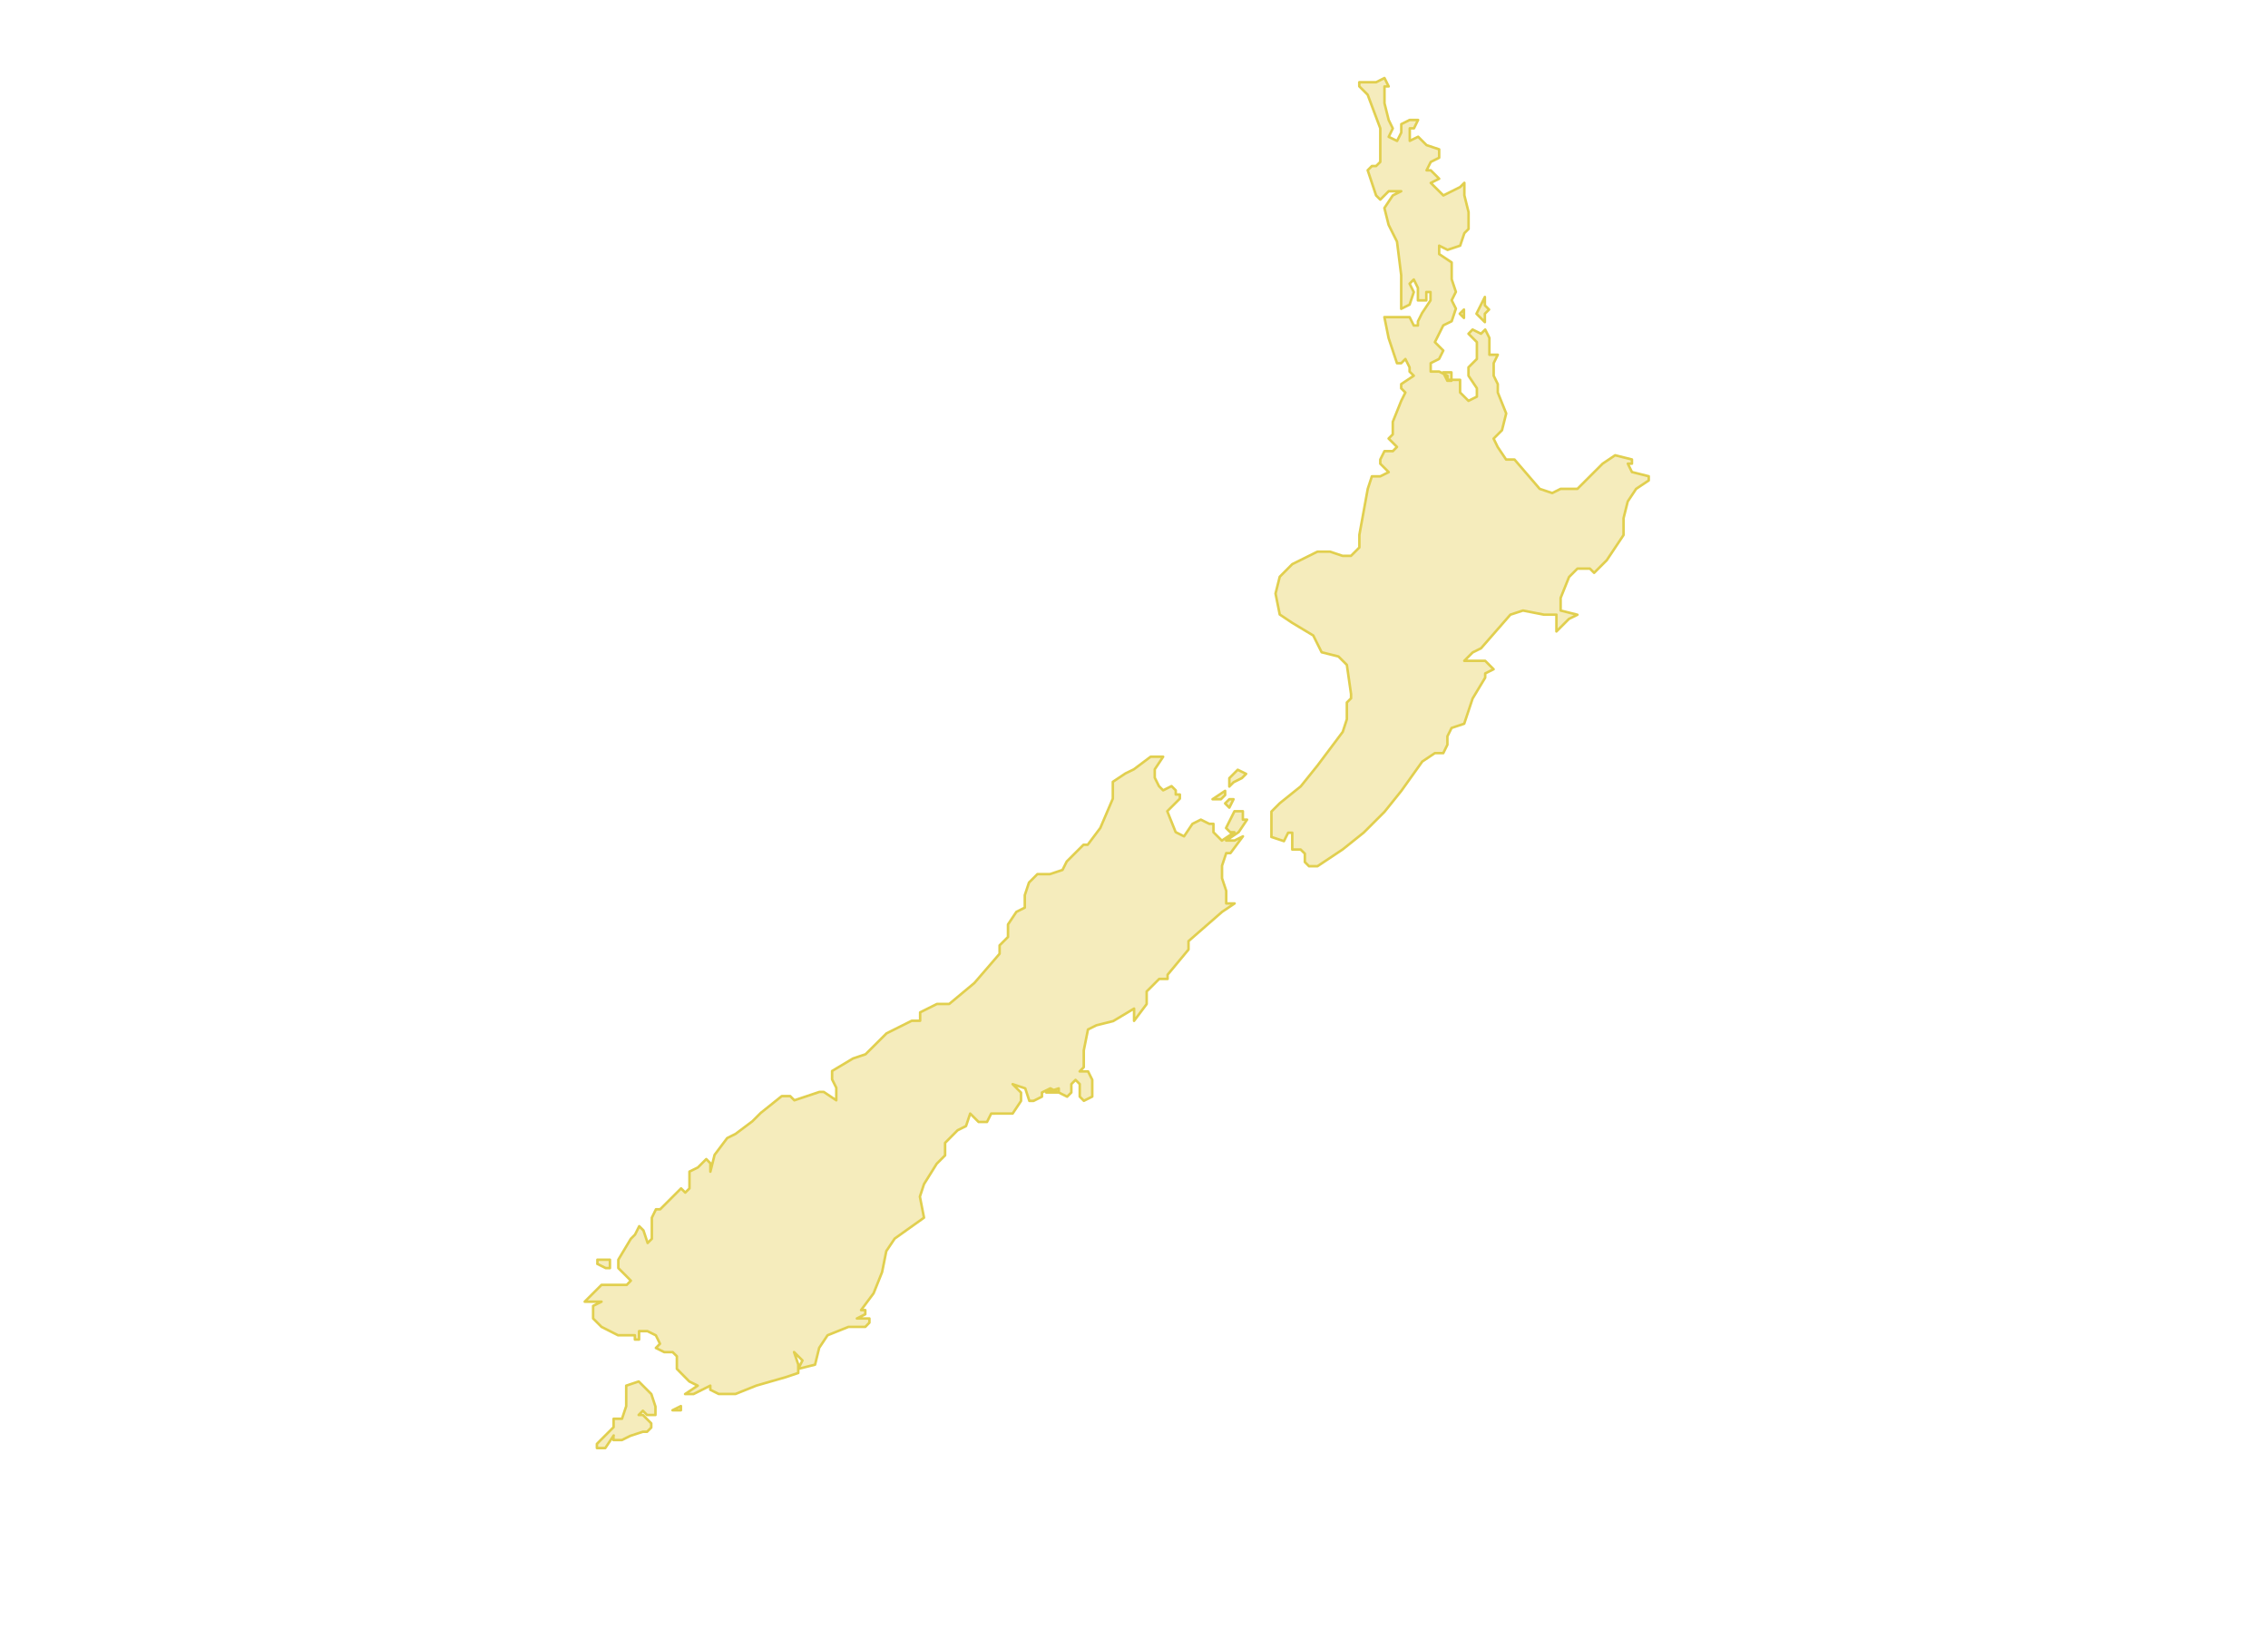 <?xml version="1.0"?>
<svg  xmlns="http://www.w3.org/2000/svg" id="ozeanien" data-name="Layer 1" viewBox="375 373 270 195" ><style>/* <![CDATA[ */
            svg {
                /* oceans */
                background: #def7fc !important;
            }
            .cls-1 {
                /* countries */
                fill: #f6f1d7 !important;
                stroke: #e1cf4f !important;
                stroke-width: 0.3px !important;
            }
            .cls-2 {
                /* borders */
                fill: none !important;
            }
            .main .cls-1 {
                /* current country */
                fill: #f5ecbc   !important;
            }
        /* ]]> */</style>
    <defs>
        <style>.cls-1{fill:#e0daa0;stroke:#353535;stroke-linejoin:round;stroke-width:0.5px;fill-rule:evenodd;}</style>
    </defs>
    <title>Ozeanien</title>

    <a href="https://www.krone.at/wetter/fidschi" target="_top" >
  <title> Fidschi </title>
    <path class="cls-1" d="M612.08,199.53l1-2.49h2l2-1,2,1,2-2h1.5l2.49-2v1l-1.5,1.49V197l-2.49,2,1.5.5L624,198l.5,1-1,1.5-4,.5v-1h-1.5l-.5,1-2-.5-.5,1.49-3-2.49ZM603.61,207l2.49-2.49,3.49-1,3,3,1,4.48-2,1-2-.5-1,1-3.49-.5-2.49-1.49V209l1.49-.5Z"/>
  </a>

    <path class="cls-1" d="M537.82,222l1,1v1l-.5-1.49-.49-.5Zm-1-7.48,1,1V218l-1-1.49v-2Zm-6-9.47,2-1,1,1v1.5l-1.5.5-1.49-1v-1Zm2.49-24.92,1,3-1,1.5.5-1.5-.5-3Zm-4,5,1,.5,1-1,.49-.5h-2l-.5,1Zm3.49,1.49.5.5v3h-.5l-.5-1.49c.5-.5,1-2,.5-2ZM531.34,198l1-1.5,1.5,1v1h-2l-.49-.49Zm-1-4.49,2-1.5.5,1,1,.5v1h-1l-.5.5h-1l-1-.5v-1Zm-5.48-4h1.49l1,1v1.49l1,2,1,1-1.49.49-2,1v-1l.5-2,.5-1-1-1h-1l-.5-1,.5-1Zm-4-11.46-1,3.49.5,2v2l1,2h1l1-1,1,.5,1-.5v-2l-.5-1,.5-1.49-1-1-.5.5v1l-1,.49-1-.49v-3C522.36,179.59,520.87,178.1,520.87,178.1Z"/>

    <a href="https://www.krone.at/wetter/samoa" target="_top" >
  <title> Salomonen </title>
    <path class="cls-1" d="M516.88,144.21l1-1h1.49l.5.5-1,1-1.5-.5Zm-44.36,5.48H474l1.49,1,1.5.5-1,.49-1.49-.49H473l-1-.5.49-1Zm11-10.47H485l1.5,1.5,3,.5,1,1.49v1l.49.5h-2l-2.49-1-2-2v-1l-1-1Zm-11.46-9,1.49,1.5h2l2.5,1,1,1h1v1l-.5,1.49H478l-1.5-1.49-1.49.5-2-1-1.49-2.49.5-1.5Zm5.48-1.49-1.5-.5.5,1,1.5.5-.5-1Zm.5-5.49v.5l1,.5v1l1,1.49.5,2.5,3,2.49,1,.5v1.49l1,.5.5-2-1.49-1.5-1-.5-1-1-2-2.5.5-1.49-1.5-2Zm-15.95-7,2.49.49,2,2,2.49,1,3,3-.5.49.5,1-1-1-1,1-.5-1-1-1-1.5-1-3.49-4c.5,0-1-1-1.49-1Zm-4.49,8.47,1.5.5v1l-1,.5-.5-1v-1Zm-5-.5.5-.5,1,.5-.5.5-1-.5Zm.5-2h2l.5,1,1,.5h1v-1.49l-.5-1-1.49-.5-.5-1-1-.5-1,1v2Zm-2.5-3,1-.5,1.5,1v1h-1.5l-1-.5v-1Zm-2.49-2.5,2,1.5-.5,1-1,.5v-.5l-.5-1v-1.5Zm0-11-2,2,1.49-1,.5-1Zm-.5,2.49-1,1,1,2,2.5,2,1.49,1.49,2,.5h1.5l-.5-1-1.49-1.49-1-.5v-1l-1-1-2.49-.5v-1.5Zm-3,1.5-1,.5,1,1Z"/>
  </a>


    <a href="https://www.krone.at/wetter/papua-neuguinea" target="_top" >
  <title> Papua-Neuguinea </title>
    <path class="cls-1" d="M426.17,148.69l1-1,1.49.49v1h-1.49l-1-.5Zm-6.48,0,2,2h1l1,.5.5-.5-.5-1h-1.5l-1.49-1ZM370.35,71.44l.5-.5h1l1.5-.5,1,.5,1-.5,1,.5-1.49,1.5h-2l-.5-.5h-1c-.5.5-1-1-1-.5Zm63.3,27.91h1.49l1,1,.5,2,2,.5,2.49,2,1.5,2v2l-1,.5-.5.5-2,.5-1-.5h-1l-1-1,.5-1-1.5-2.49-1.49-1v-2.49l-.5-1.49.5-1Zm-1.5-4-.5.5.5,1v1.49l1-1v-1.5l-1-.5Zm-2.49-3,1-.5.5-1,1,1-1,1h-1l-.5-.5ZM403.24,75.92l3.49,2,2.5.5,3,2.49,2,.5,1,1.49,2,1,1.5,2h1l.5,3.49,1,.5v1.5l-.5,1.49-.5,2-1.49-2-.5-1.49.5-1.5-1-4-2.49-3h-2l-3-1.49-5.48-3-1-1-.5-1.5ZM392.78,64.46h1.49l1,1.5v1l-2-1.49-.5-1Zm4.48,11.46,2-.49,1,.49v1.5l-1.49.5-1-.5-.5-1.5Zm-1,18.94,1.49,1.5,1-1-1-1.49h-1l-.49,1Zm-12.46,4-1,2,1.49,1.49h1.5l2.49,2,.5,1,1-1h2.49l1,1.5,2,.5,1-.5,3-.5,1.49.5,1.5-.5,2,1,.5-1v-1h2l2.5-3.48v-1l1-.5,1,1,2-.5,1-1.5-1.5-1.49v-1l1-.5,1,.5,2-2V90.38l-2-1.5-1,.5-.5.5-1-1h-2l-1,1,1,3.49.5.5-1,1h-1.49l-3,2.5-.5,1.49-1,.5-1-.5-1,.5-1-1h-1l-1,1.5-1-.5-.5-2,.5-1-1-.5-1,1v1l-1,1h-1.49l-2,.5h-1.49l-1-.5h-1.5l-2,.5-1.49-.5Zm-5.49,1.5,1-1,1,1,.5,1.49-.5.5-1.5-1-.5-1Zm-4.48-3-.5,1.49.5,1,1-.5v-1.5l-1-.49Zm-8-5-2,.5.5,1,1-1,.49-.5Zm49.84,35.89-.49,1,.49,1h.5l2,1v-1l-2.5-2Zm-11.46-5-.5.5.5,1h.5v1.49h.5v-3Zm-3.49,11.47h1l.5.5v.49h.5v.5l1-1h.5v1l-.5.5v.5l-1,.5-1-.5v-1h-.5l-.5-1.49Zm-1.49-2.49.5,1.49.49.5h1l.5.5.5-.5-.5-.5h-.5v-1h-.5l-1.49-.49Zm-3-1.5.5,1.5h.49l.5,1h.5v-1l-1-1.5-1-.5v.5Zm-39.38-13-.5.5.5.5v-1Zm-3,.5v-.5h.5l-.5.5Zm-2.49-.5v1h1v-.5l-1-.5Zm2,.5-1-1,.49-1h1l-.5,1v1Zm-6,0,.5,1.5h.5l-.5-1-.5-.5Zm-2.49,6,1-1h1l-.49.5c0,.5-1.5.5-1.5.5Zm0,1,.5.5-.5-.5Zm-2-1,1,.5.5-.5Zm-.5,1,2,1,1,1-3-2Zm2.49-4,1.5.5-.5.5-1-1Zm1.5,0-.5-1v-.49l1-1,.5,1.49v.5l-1,.5ZM326,76.92l-1,29.41-.49,2v1l.49.5-.49,18.94H327l1,.49,1.5-.49h4l1-.5.5,1,1,1,1,.5,1.49-1,2.49-1v-.5l.5.5.5-1v-2l-2-1.5-2.5-1-2-.49-1-.5-1-.5H333l-1-.5-.5-2-1.49-2-1.5-.5-.5-1-1-1,1,.5.5,1,1,.49,2,1v3h.5l2,.5,1,1h3l2-.5h1.49l1.5-.5-.5-.5-1-.5-.5-1h-1l-.5-1,1,1,1.5-.5,1,1.49,1.49.5-.5-1v-1l.5-.5v-2l-1-1v-.5l1.5.5.5,1,1.49,1.49,1,.5v-.5l-.5-1,.5.5.5,1.5h.5v-1l-.5-1,.5-1.49.5,1,2,.49.5,1,1,.5h1l.5.5.5-1v2l1,.49,1,1,4.49,1,1.49.5,1,1.49.5,2,2,2.5.5,1,1.5.5,1,1,.5,1,3.49,4v1l1.49,1,2,.49,1-.49h1l1,.49,2.49-.49,1.5.49h1.49l2.49.5,1,.5,2-.5.5,1h1.5v.5l-1,.5,1.5.5,2,1,2-.5.5-1-2-1h-.5v-.5l1.49-.5,1,.5,1.5-1-3-.49-3.49-.5-2-1-.49-1,2-1h1l.49-.5-1-.5h-2.49l-2.5-.5-1-1v-1l1-1,.5-1-1-1h-1l-.5.5-1-.5h-1l-1.5-1.5-.5-2-1-.5-1.5-3.49-.5-.5-.5-1h-1.49l-1-.5-1-1.5-1.49-2-.5-2-1-1-1-1.5v-.49l3,.49,3-1.49,1-1.5v-1.49l-2.49-2.49-1.49-.5-.5.5-2-1-3-1-1.5-1.49h-1.5l-4-1.5-.5-1,1-2V94.37l-1-1.5-3-3h-.5l-1,.5-.5-1-1.49-1-.5-1-1.49-.5-1-1h-.5l-1.49-.5h-2l-1.49-1-2-.5-3-2-4.48-.5-1.5-.5-1-1h1.5l-.5.5-3-1-.5-.49-1.49-.5-2.49-1Z"/>
  </a>


  <a href="https://www.krone.at/wetter/asien" target="_top" >
<title> Asien </title>
    <path class="cls-1" d="M326,76.92l-1,29.41-.49,2v1l.49.5-.49,18.94H324l-2-.5-2-2.49-.5-1v-.5L318,122.78l-.5-.5-.5-1,.5-1v-2l-.5,2-1,.5h-2.49l-1.5.5h-1l-.5-.5-2,1-1-1,.5-.5.5-1v-1l.49-.5.5-2-1-.5-1-1h1l.49.5,1.5-.5h1l-1-.5-2,.5-1.5-.5-1.49-1,.49-1h1.5l-.5-1-2-1.49-1.5-1-.5-1,.5-1.49-2-2v-.5l1.49-1.5h-1.49l-1-.5.5-.49-.5-.5,1-1-2,.5-.49-.5-1,.5-.5-.5,1.5-1.5-1,.5h-1.5l-2-1-.5-1.5-2-.5h-1.5l-4.48-1.49-5-1.5h-2.49l-2-1-.5-.5v-.5l-.5-1v-1h1.5v-.5h-1l-1.5.5-1-.5-.5-.5h-.5l-.5,1-.5-1.5-.49-.5-.5.5-.5.5-1-1-.5-2-.5-1.5,1-1v-2l-1,1.5-.49,1.49v1l-.5.5-1,2v1.5l-1.49,2-1.5.5-1.49-.5-1-2.49v-1l.5-.5v-2l-1,.5-.5-.5-1-2-1.49-.5-2-.5-.5-1,1-1h2l.5.49h1.49l1,.5,1.49-1,.5-2,1-.5,2.49,1,1,1.5.5-1.5,1-1,1,.5V75.43l-.5-1-4-.5.5,1-1,.5-1-.5-2.49.5-1-.5-1,.5-1-.5-1.5.5-1.49-.5-1.5-1.5-.5-2,.5-.5-1-1.49-2-1-1-1-.5.5-1,.5-2-.5.5-1,2-1V65l-.5-1,1-1h2l1-1,1-.5,2-1.49.49-.5,2.5-.5,4,1.49,2.5,1.5h2.49l2.49.5.5.5-.5,1v2l1.49,1,.5,1.5-1,1.49-1,1.5.5,2v3.49l1,2,1,1h.5v-2l.5-1,1,.5v1.5l.49,1.49.5-.5.5,1.5,2,1.49,1,1h1.5l1.49-.5.5-1.49,1-.5,1-.5v-2l1-1.5h1.5l1.49-1V74.93l.5-1,.5.5h1l1.5-.5,2.49-.5.5-1-.5-1.5.5-.5,4-2.49h2l1,1,2.49,1,3,.5,1.5,1H310l2,.5,4.49,2,1-.5h1l2,.5H322l1,1v1.49l1,.5ZM232.79,55l3,1.5v1l-2-1-1-1.5Zm16,3.49,1,.5,1.5-.5-.5-1-2-1h-2.5l-1,1h-1.5l-.5.5.5.5-1,.5,2.49.5,1.49.5h1.5v-.5l-1.5-.5v-.5l.5-.5,1.5.5Zm-3,4.49-1.5-.5-1.49.5,1,.49,2-.49Zm1.49-1-.5,1-.5-.5,1-.5Zm-.5,1-1.49,1v2l1.49.49.5-.49.5-2.5-1-.49ZM203.38,25.09l1.5,2,.49,1.5-.49,1-1.5-1-.5-2,.5-1.49Zm9.47-6,.5,2v1.49l1-.49.49-1.5-.49-1.49-1-.5-.5.5Zm0,4,1,.5.5,1.5h-.5a7.12,7.12,0,0,1-1-2Zm12.46,14.46.5,2.49,1-.5h1l1-1-.5-1-1-.5-1,.5Zm-1.49,20.93.49,2,2,2,.5.5-.5.49v1l-.5-1-1.5-.49-1-2.5-1.5-1-1-2,.49-1.49-.49-1V54l-1.5-1,.5-1.5.5-1-1-1.5-1-1,.5-2,1-.5v-2l.5-2L222.82,39h1v1l-1,1.49.5,1,1.49.5v2.49l-.5,2h-1l-1,1,.5,1.5h1l.49-1,1.5-.5.5-1h-1v-1l2.49-1,2.5-1,1,1v1l-1,3-3,1-1,1,.5,1h1l2,1.49.5,1,.49.5H229.3l-1-1h-2l-2-.5-1,.5v3l.5,1ZM217.34,62l.5,1-1.5-.5.5-1,.5.5Zm0-3h-1l-.5,1.49,1,.5.5-1V59Zm1.49,1-.5.49v1l1,1.5h1.5l1,1,.5-.5-.5-.49-1-.5v-1l-1-.5-1-1Zm-.5,9,2-1.5h2l2,2-.49,1h-3.49l-1.5-.5-.5-1Zm22.93.5-3,.49-1,.5.5.5,2.49,1,2-.5-.5-.5v-1l-.5-.49ZM227.8,84.9h1v.49h-.5l-.5-.49Zm-1.49,0h1v.49h-.49l-.5-.49Zm-4,1,2-.5.5-.49,1,.49-1,1.5-.5-.5-1,.5-1-1Zm-1-5-1,1h1v-1Zm2-1.5h-1.5l.5.5h1v-.5Zm.5,4.49,1.49-2,1,1.49.5,1h1.49l1.5-1.5h1l1,1.5,3.49.5.5-1h1.49l3,2,1.5.5,1.49,2h1.5l.5-1.5-.5-3-4-2-3-.5-1.49-1.5h-1.5l-1.49,1h-1.5l-1-.5h-5.48l-.5,1v1l-1.49.5-.5,1.5.5,1,.5-1.49Zm-15.45-2.49,1.49.5,1-1h3l2,1v1l1.5,1.5v1h-1.5l-1.49,1.5h-4l-.5-.5-2.49-.5-1-1.49v-2l2-1ZM165,113.31l-1-.5-.5.5,1,.49.5-.49Zm-1.49-10.47,1,2.49-.5,1-.5,1.49-.5-1-.5-1,.5-1v-1l.5-1Zm43.36-30.4v1l1,2v.49l-.5-.49-.5-2-.5-1.49.5.5Zm-4.49-2,1-.5,1,.5,1-.5,3,.5,1.49.5-2,.5-3.49,1-1.5-.5v-.5l-.5-1Zm-7.47,0,1-1h.5l1-.5,1.5.5,1,.49,1-.49,1,.49v1.5h-1l-1.5.5-1-.5-1.5,1-1.49-.5-.5-1v-.5ZM181,99.85l1.5-2.49.5-2.5V92.37l.49-.5h1v1l.5,1v.5l-.5-.5v.5l-1,.49-.49.5.49,1,1,.5v.5l-.5.5-1,.49-1,1.5-1,.5-1-.5Zm-3.49-2v.5l.5.5h1.5v-.5h.5V96.86l1-1v-1l-.5-1.49-1.49.5-1,1,.5,1-1,2Zm-3.49-1v1l-.49.5.49,1.5.5.5,1-1-.5-1.49-1-1.5c.5,0,0,.5,0,.5Zm11.47-25.42-1,.5,1,.5a.69.69,0,0,1,0-1Zm1.49-1-.49.5h1l-.5-.5Zm2-1.49-1,.5,1,.49V69Zm-6.48-2,2-1h2v.5l-.49,1,1-.5.5-1,1,1-.5,1-1.49.5-.5-.5-.5,1-1.5-1-1,1-1-1,.5-1ZM174,59l1,.5v-1l-1,.5Zm-1,.5h.5l1,.5-1,.49-.5-1Zm-9.47-7,2-.5,2,1H170l3-1.5h2l.5,1H177l1-.5,3.49.5h2l.5-.5h2l1,.5.5,1,1.5.49,6-1.49L197.4,51l.5-1.49h1l1-1,1-.5.5-1.49.5-1,.49-.5-.49-1V43l-2-.5-1.49.5-.5,1.49-1,1v1l-1.49,1h-1l-1,1-2,.5-4-.5-3-.5-.5,1h-.5L182,47.52h-2.49L178,47l-2-.5-1,.5-1-.5-1.5-1.5-2.49-.5h-1.5V46l-1,1-.5,1.49-1,1-2-.5-2,.5-.5,1V51l-2,2v2l.5,1.5V59l-.5,1,1,2v1.49l-.5-1-.5-1-1,.5-1,1-1,.49L156,65v2l-.5,1,.5,3.49-.5.5v1.49l-1,.5v2l-2,1.5-.5,2,.5.5-.5,1,1,2.49,1,1,.5-.5h1l1-.5,1,.5.5,2,1.49,3.49-.5,1-.5,2-1,1.5v6h1l1,.5H161l.49-1,1.5.5,1.5-.5,1,.5.5-1V97.36l-1-.5v-2l1-1.49.5-2.49-.5-2.5-.5-.49,1.5-2,.5-2-.5-2.49-1-1v-.5l1.5-1,.49-1,1.5-.5,1.49.5v1l.5,1.5v1.5l-1,1.49-.5,1.5,1,1.49h1l1,1,2,1,.5,1.5H175l-.5,3,.5,1.5,1,.49,1-.49,2,.49,1.49-.49v-.5l-.49-1,1.49-1,1.5-.49,2-1h2.49l1-1,.5.5h1l.5-1v-.5h-2l-.5.5-.5-.5h-1.49v-1h-.5v-.5h-.5l-.5.5v-1l-1.49-.5-.5-1,1-1,.5-.5.5.5-.5-1h.5l.5-1-.5-.5-1-.5.5-.5v-1l-1.49-1h-1l-.5-1.5-2-2.49-1.5-1-1-1.49v-.5h.5l.49,1H179l1-1,.49-1,3-1,2.5-2,1-2,1.5-.5V64l1.49-.5,1.5,1h1l1.49-2v-1l-1.49-.5-3.49.5-1.5,1h-2.49l-1,.5-1.49,1.49H181l-1,.5-1.5-1-1.49-.5-1.5,2-1,2.49L173,69l-1.5-.5L171,68l-2-2-2-2-1-3V58l1-3-3.49-2.49ZM165,2.16l-1,1,1,.5.5-.5-.5-1Zm1.5,5H168l.5-.49.5.49,1-.49v-.5l-2-.5-2,.5-.5.5,1,.49Zm-11.46,8-.5,1,.5,1.49V15.12Zm2.49-1.5,2.49-2,1-.5v1l-2,1.49ZM141.58,22.1l.5,1-.5-1Zm0-.5h0l.5,1h1.49V22.1l-2-.5Zm1,4-1.49.49,1,.5.49-1Zm-2,2,.5.5v1.49h-.5v-2ZM131.11,83.9h0v2.49h-.5v-2l.5-.5Zm-1,0v3l-.49,1.5-1,1-.5-.5v-2l1-2,.5-.5.49-.5ZM76.29,59l2,.5.5.5-1,.49L76.29,60V59Zm.49,3.49,2,.5,1,1h.5v.5H77.78l-1-1.49v-.5Zm2,2.49h2l1,1-1.5,1.49-1,.5-.5-1V65Zm-4-18.44,1-2,2-2.49,1-1,1-.5,1.49,3,2.49,2V46l2,1.5L86.25,49h1l2.49-.5v-1h2l1-.5,4.49.5,4.49-2,1-1h4l2,1,.5,1h2l3-2,4-.49V43l3-4.49,1-3.48,2.49-3.49,1.5-6v-1l1-1.5v-1l1.5-2,1.49.5h6l1,.5h2l1.49.5v.5h-1v.5l-.49,1,1.49.5,1.5,2-2,.5-2-.5-.5.5,1,1.5.5.5v1h-.5l-.5,1,1.49,1,.5,1.49,2.49,2.49,1,1-1,1.5-2,.49-.5,1,.5.5.5,1.49,1,.5,3.49,3h1l1.5,1.5.5,1,1,.49-.5,1.5-1,.5-1-.5-1,1v-1L143.57,47l.5,2-.5,1-.5-1-1.49,1.5v1l-.5,1-.5,3-.5,1-.5,2.49-2,1.49,1,2-1,1.49-1.49,1.5-.5-1.5-1-.5.5,1V66l-1.5,1.49V69l-1.49.5h-1l.5.49-.5,1h2l.5.5v1.49l-1,.5.49.5h1v1l-.5,1-1-.49v0l.49.49.5.5-1,2.5h-1l-.5-.5-.5,2v1l-1.49,3-2.49,2-2.5.5-3,1.5-1.49.49-.5-2,.5-1-1-1-2.49-.5-.5.5-1-1-.49.5-1-.5-.5-1-.5,1,.5,1-1.5-.5-.49-1v-1l-1-.49-1,.49-1.49-1h-1l-1,1.49-2,.5-.5.5h-1l-1-.5-1,.5-2,2h-1v-4l-.5-2.5.5-1.49-.5-1v1l-.5,1.49-1,.5-1-.5-1.49,1h-2l-1-.5H87.75l-.5-1-1,1h-1l-1-2v-2l-.5-3.48-1.49-1-.5-1,1-1,1-1.5V66.46l-.5-1.5-2.49-2-2-1-2-.5V61h1.5l1-1,2.49-.5,2-1.5h1.5l-1.5-.5-2,1.5-2.49.5-1,.5-1.5-.5-1-2,.5-.49,1,.49-.5-1-2.49-3v-3l1-.5V49l-.5-1V46.52ZM277.64,63l-1,.49,1,1h1l-1-1.49Zm3,5h-2l1,.5,1-.5Zm1.5.5.5.5,2.49,1,3.49.5,3.49-.5,1-.49-2.5-.5-1.49.5-2.49-.5-1.5,1-3-1.49Zm0-7.48,1.5,1.5v-1h1l1.5,2v1l1,.5h.5l.5.5,2-.5-.49-.5-1-.5-1-1.49-1.49-1h-1l-2-.5ZM259.2,100.35l.5,1.49v1l.5.5v-2l-1-1Zm4.49-1.5-1.5,1-.49,3.49-.5,1,1-.49,1-3,.5-2Zm12,10.47-.5.5.5.5.5-.5-.5-.5Zm-4.48-3-.5-.5.5.5-.5,2,.5.5.49,1-.49-.5h-.5v1.49l.5.5h1l1.5-1.49.5-.5-.5-.5-.5-1-2-1.49Zm3,.5h0l-.5,1,.5.5h1v-1l-1-.49Zm-2.5-2h-1v1l1,1.49,1,.5.5-.5-1.5-1v-1.5Zm3-1.49-1.49.5-1,1v.5l1.5,1,.5.5,1-1v-1h-.5v-1.49Zm-3-1.5h0l-.49.5h.49v-.5Zm2.5-2.49.49,1h.5l-.5-1Zm0,.5h-.5l-.5,1h-.5l1,.49v.5h.5l-1,.5v1h.5l1-.5h1l.5-.5v-1.49h-.5l-1.49-1Zm-20.94,12.46,1.5-.5-.5-.5-1,1Zm-1,.5,2,1-.5-1Zm-7,3.49-1,.49h.5a.48.48,0,0,0,.5-.49Zm2-1h-2l1,.5,1-.5Zm.5,6h-1l-1.49,1v.5l1-.5,1.5-1Zm2.49-6.48-2,2v.5l.5.5-1,.5v1l1,1,1-.49,2-2,.5-2-.5-1,.5-1v-.49l-1-.5-.5.5-.5,1.49Zm-12-8,1-.5-1-.5v1Zm-3.49,2.49-1,.5h1v-.5Zm2.49,12-1.49,1h1l.5-1Zm-2.49-2.49,1-.5,1,.5.5,1-1,.49-1-1v-.5Zm-8.47-5,.5-.49,1,.49-.5.5h-1v-.5Zm2,9h1.5l.5.49h-1.5l-.5-.49Zm-12-5.49,1.5-1-1-.5-.5.5v1Zm4,4.49h2.49l1.49-.5v1l-2,.5-1.49-.5-.5-.5Zm-2,.5,1-.5v1l-1-.5Zm-4-.5,1-.5,1,.5-1,.5-1-.5Zm-28.91,16.45-.5,1.49,1,.5h2.49l2.49-1.5,1.5-.49h1.49l1.5-1,1-1.5,3-2,.5-1,1-.49-2-2-1.5-2-1.5,1-1.49.5v2l-1.5.5-1.49,1-1-1.49-.5.5-1.49,1-.5,1.5-1.49,2.49v.5l.49.5v.49h-1l-.5-.49Zm-1.5,2,.5-1.5h-.5l-1,1.5Zm0,1-1.49.5.5.49-2.5,1-1,1,1,.5,3.49-1.5.5-1-.5-1Zm-11.46-.5,1,.5v.5l-1,.49H171l.5-1,1-.5Zm-22.93-8.47,3.49-2,2,1.5h1.49l1.5-1,2,1,.5,1.49H162l1.5,2,1.49,1v1l-2,1-2,.49-2-1-1.49-2-1.5-.49-1-1.5-2,.5-2-.5-1-1-.5-.49ZM125.63,114.8h1.49v.5l-1.49-.5Zm-4.49-2.49,1,1,1-1h1l-.49-.5-1-.5h-1.5v1Zm83.74,8,1.49-1,2.49.5,1,.49.5-.49,1-1,1-.5-.5-1-1.49-.5-1,1h-2.49l-1-.5-1,.5-.5,1.5.5,1Zm-2.5,2-.49.5.49.49.5-.49-.5-.5Zm-7,0-1.5.5.5.49-.5.5v.5l1.5.5,2.49-1,1-1-1-.5-2,.5-.49-.5Zm-5.49,3h1l.5.5,1-1.5v-.5l-.5.5h-1.5l-.5,1Zm-5,0,1.49-1-.49-.5.49-.5h1l1-.49.5.49-1.5,1.5-.5,1-1.49.49-.5-1Zm-1.5-.5-1.49.5-.5,1,1-1,1-.5Zm1-2-1,1,1,.5.5-.5-.5-1Zm-27.91,3,.5-1.5,2.49-1.49,4-1,2,1,1-.5,2,.5,2,1.49,1.49-.5h2.49l1,1h2l1-1,1.5-.5,1-1.49-.5-.5,1.5-1,1.49.5v1.5l-.49,1.49-1,.5-1,1.5h-1.49l-.5.49-1-.49h-2.49l-2,1-2.5-.5-2,.5-.5.5h-1l-1-.5-1.5.5-1-.5h-2l-1-.5h-1l-1.5-.49Zm-1,0-.49,1.49h1v-1l-.5-.49Zm-.49-1-1.5-.5-.5,2,1,1,.5-2,.5-.5Zm-22.43,1.49v1l.49.5-.49.5.49,1,1.5.5,2-.5,1,.5,1.5-.5.49-1,1.5.5,1.49-.5,1.5.5,1.49-1.5.5,1,1.5-.5,2,.5-1-1h2v-1.49l-.5.49-.5-1.49v-1l-1.49-.5v1l-1,.5v-1.5l-1.5-1-1.49.5-1.5-1-1.49-.5-2,1v1l3,1,1,1-2,.5-1,.49-2-1-.5-1.5h-1l-1.49.5-1.5-.5-2.49,1c2.49,0,1,1.49,1.5,1.49Zm-4.49-2,1.5-1,2.49,1-.5,2-.5,1v1.5l-1-.5-1.49.5-2.49-.5-.5-.5.5-.5h1.49l.5-3Zm-5.48,2.49.5-.5.5,1-1,.5v-1Zm-7.48-5v1l.5,1,2,.5,2,1.5.5,1,.49-1,1-.5.5-.5,1.5-.5.49-1-1.49-2-2-.5-2,.5-2-.5-1.5,1Zm190.4,1h.49l1.5.49.5-.49-.5-2h-.5l-1,.5-.49,1.5Zm-8,.49h2.49l1-.49,2,.49,1-.49,1-1.5,1-.5.5-1v-.5l.5-.5.5-1.5.5-.5-1-1-.5-.5h-3l-2,1-1,2-1,1.49-2,3.49Zm-193.88-12-1,1.5,1.5,1.49h1l1-.5h2.49l1.5-.49h2l.5-1-1-.5-2,.5-1-.5h-4l-1-.5Zm-59.31-2.49v1h.5v-.5l-.5-.5Zm1.49,1,.5.5,1-.5v-1.5l1.49-.5.5-1.49v-1.5l1.5-2,.5.5h2l2.49.5,1,1,.5-.5.49-1h2.5l1.49,1,3,.5,3.49.5,1,1.5-.5,1.49.5.5,2.49,1h5l4,.5,3.49-.5,1-1.5.5-3h1.49l2,2h1l1.5-.49,1,.49,1.5,1.5h1.49l1,1,1-.5h2v2l1.5,2v1l1,1,2,1,1.49-.5,1,.5h1.49l1-.5h1.5l.5.5,1.49.49,1,1-.5,3.49-1,1,1,.5.5,2.49-1,.5-1-1h-2l-2-1.5-1.5-.49-1.49-1.5h-1l-2.49,1h-2.5l-2-1-2-.5-2,1.5-2-1.5H88.25l-1.5,1-4-1.5-4-2.49H76.29l-2-1.49h-1l-1,1-1.5-.5-1-1h-1l-1.5,1.49-3.48-1-2.5-2H58.84l-1-.5-1.5,1-2-.5-2-.5-.5-.49,1-2,.5-.5h-1l-1,.5-1-.5-.5-1.49-1.49.5h-3l-1-.5v-1h1.49ZM65.82,21.6l1.49,1.49h1l-.5,1h1l.5-2-2-2.5-1.49,1v1Zm-13,10v1.49l1-.5-1-1Zm0-3.49,1-1-1-.5v1.5Zm.5,1-.5,1h1l-.5-1Zm-5,1v1.5l1,.49,1.5-1.49-1.5-.5ZM34.92,47.52l1.49.49.5-1.49-.5-1-1.49,2Zm4-1.5-.5,1.5L39.9,48l.5,2,1-.5L41.9,47l-.5-1,.5-1h-1l-.5.5-1.49.5ZM73.3,69.45v1l1,.5.5-.5-.5-.5h-1Zm-10,7.47.5,1.5v.5l-1.5.49-.5,1h1v-.5l1-.5v2l1,1,1.5-2,1,1,1,.5.5-1,1-.5-.5-1.49-2.49-1.5-2.5-.5Zm-5.49,3v1.5l1-1-1-.5Zm-11-10v1.5l-1.5,1,1,1.49h3l.5.5v1.49l1,.5.5,2,2,1h1.49l.5,1.5.5.5,1-1-.5-1.49,1-2-2.5-.5-1.49-2-.5-3.49-.5-.5V69l-1-.5h-1v1.49l.5,1-1.5-.5-1-1-1.5.49ZM39.4,60l-1,1,1,1,1.5-1-.5-1.49-1,.5Zm1-3.49L39.4,58l1,1,1-.5,2,1,.5-.5L41.4,57l-1-.5ZM25,46l-1,2,.5,1.5,2.49.5,2,1,.5-.49-.5-2-2-1.49-2-1Zm-4.49-2h1l2,.49,1,1-1,1.5-.49-.5L20.46,44ZM15,40l1,2.49,1.49-.5L19,40.54,17.47,39l-1,.5L15,40Zm5.48,58.81,2,1.5v-1l-1-.5ZM6,78.92,5,80.41,8,82.9l-.49-1.49v-1.5l-1.5-1Zm-2.49-1.5,1.49.5-1,1-.5-1.5ZM1,72.44l-1,1,1,1,2,.5L1,72.44Zm-9-7v1l1.5.5,2,3,2,.5v-3L-5,64l-2-.5-1,2Zm-1-6-1,1.49,1,1,1-1V60l-1-.5Zm1-4h2l.5.5V55l-2-.5-.5,1Zm-11-11h1.49l.5-1,1,.5,1,2,2,1.5-.5,1v2l-.5.49-1.49-3-1-.49-.5-2-2-1Zm0-5.48,2,.5-.5-1-1.49.5Zm-10.47-7-.5.5-.49,1,1.49,1,2-.5-1-1.5-1.5-.5Zm-4.48-21.93-.5,1,.5,2.49,2,4.49,1,.5,3.49,4h1l2,2.5,1,.5,1-.5,2.49,2,2.49,4.49,2.5,2.49h1v2l.5.5.5,2,1,1h1.49l2,2.49,1,.5h1l.5,1-.5,1,1,1,.5,2V48l1.49,4,.5,2,2,.5L1.52,56v1.49l2,3.49,2,1.5.5,4,3,5.49v2l.5,2,3,2,3,3.49,1,2,2,.5,1,1,2,1,.5,2,1.49,1,2,2,3.49,2,1,1.5,2.5.49,4.48,4,.5,1.5,1,.5,1,2,.5-.5v-1.49l-.5-1v-1l1.5.5,3,3,.5-.5v-2l.5-1,1.49.5,1.5,2,1,.5,1-1V97.36l1-4.49-1-3,1.5-3-.5-1V83.4l1.49-.5.5-1v-1.5l-1-.5-1.49-1-.5-2-1-.5-.49-1-1.5-.5-2.49.5-1.5-.5V72.44l-1-1.5-1,.5.5-1.5-.5-1.49v-4l-2,.5-1-.5h-3l-2.49-2V61l1.49-.5,2-1-1-.5-1.5.5-1-.5-1.5.5,1-1,2-1.49,2.49-.5L35.92,55l-2.5-2.49H31.93l-2,1-1.49,1h-2l1-.5.5-.49h.5l.5-1-.5-1-2-1H24L22,49V46l-3.49-3-1-.5-1,.5-1-1L15,39l-2.49-2-3-1.5h-2l-.5.5-1-.5-.5-2-1,1-1-1V31.07l-1.5-2L.53,28.58l-.5-1-4.49-3H-5.95l-2-2-2-.49-.5-1-.5-2.49-1.49-1-1-2-.5-.5-1-2-2-.49h-1.49l-1,.49-1-.49h-2l-2.49.49-1-.49-3.49-2.5-3-.49Z"/>


    <path class="cls-1" d="M189.92,131.25l1,1.49,1.5-1,1.49-.5v-2l-1,.5-2,.5-1,1Zm6.48-2,1.5,2,2,2h0l1.5-1.49,1.49-.5h1.5l3-.5,2-1.5,2.49-.49.5-1h1l1.49-1v-.5l-.49-.49-3,.49h-2l-2,.5h-1.5l-2,.5h-3.49l-2.49,2Z"/>
</a>

    <a >
  <title> Neukaledonien </title>
    <path class="cls-1" d="M496.45,228.44l2,3,.5-1,1,1,.49,1,2,1.49,1,1.5,1,.5,3,4,1.5,3,1-.5,1.5,1,2,3.49,2.5,2,1,.5v2.49l-1-1-1,.5-1.5-1.5-1.49.5-1.5-1-.5-1.49-2-.5-.5-2h-1l-.5.49-1-2.49-2-1.49v-1h-1l-1-1.5v-1.49l-1.49-1-2-4.48v-1.5l-1-1v-1.49Zm27.41,13.46,2-.5,1,.5v1.49h-1l-1,1-1.5-1.5.5-1Zm-3-7.48-1.5,1v.5l-.49,1,1,1.5,2,1,.5-.49-1.5-1,.5-1v-1.49l-.5-1Zm-5-2v1l-1,1h1.49l1-1.5-.5-1-1,.5Z"/>
  </a>


    <a href="https://www.krone.at/wetter/australien" target="_top" >
      <title> Australien </title>
    <path class="cls-1" d="M402.75,300.71l.49-3,.5,2-1,1Zm1-19.44-.5-2.49.5-1.5v-1.49l1.5-1.5,1-1.49-.49-1,.49-1h.5l.5,2-.5,2-2,2.49-.5,3,.5,1.5-1-.5Zm-13-23.42,1.5,2,.5,1.49.5-1.49-.5-.5v-1h-1l-1-.49Zm-2.49-11v-1l-.5.5.5.5Zm-29.4-34.39.49-1.5-1-1.49,1-.5.5-.5V211l-.5,1.5ZM333,138.23l.5,1,.5-1Zm-1,4v2l.5-.5h1l-.5-1.5Zm-25.42,56.32.5.5,1-.5v-1l-1.5,1Zm-1.49-3.48.5.49,1-.49,1-1,2-.5v-.5l-2-.5-2,1.5-.5,1Zm-15.95-7.48-.5-1,.5-1.49,1,1-1,1.5Zm-5.48-16.95v-.5l-.5.5v-.5l1-1,.5,1-1,.5Zm2.49,2-1,.5h.5l1-.5,2,.5.5-1-.5-.5h-.5l-.5-.5,1.5-1v-.49l-1.5.49v-1l-1,.5v.49h-1l.5.5-.5.5.5,1.5Zm1-23.93,1,.5.5-1,1.49-1-.49-.5-1.5,2Zm-2,1,1,.5v-1l-1,.5Zm-1,.5.5.5.5-.5Zm-3,2h1v-.5l-1,.5Zm-2,2v-1l1.49-1h1.5l-.5,1h-1.49l-1,1Zm-2.49.49.5.5,1.49-.5v-.49l-2,.49Zm-19.94-6-1-1.49.5-1h1l-.5,1.5v1Zm-16.94-1v2l1.49,1.5,1,1.49,2,1,2.49-3h.5v-1l.5-.5-.5-.5-.5-1h-.5l-1,.49h-2l-1,1-1-.5v-.5h-1l-.49-.49Zm-.5.49.5,3,1.49.49v.5l-2-.5h-.5l-1.5-.49v-1h.5l.5.5v-.5h-.5v-1.5l1.5-.5Zm-50.34,33.4.5,1,1-.5-1-1.5c.49.5-.5,1-.5,1Zm.5,5.48v-1.49l-.5-1v2.49Zm6.47-11.46h-1l.5-1h.49v1Zm-82.73,53.83-.5-1,1.5-2v2l-1,1ZM89.74,269.81l.5-3.49v2c.5.5-.5,1.5-.5,1.5Zm0,6-1-3,.49-2,1,2.5-.5,2.49ZM263.19,377.46v1l.5.5h1l-.5.5h1.49l1-.5,1,.5-1,1-3-.49-.5.49h-1v.5h-.49l-.5-1-1,.49h-4l-1-1v-1l2-1,4-1h1.49l.5,1ZM314,414.35l1-.5.49.5-.49.5-1-.5Zm8,5.48,1,.5.5-.5Zm-18.94,20.93v1l1,.5.5-.5-1-1Zm1-3v1h1v-1.5l-1,.5Zm-1,2-1-.5.5-1,1-.5v1.5l-.5.5Zm-5.48-6v-1l-.5-1.5,1-1.49v-1.5l1-1.49,1-.5,1,.5-.5,2.49.5,1-1,1.49-.5,1-1,1Zm31.4,4,3-1v-1.5l-2.49-2.49-1,.5.5,1.49-.5,1.5.5,1v.5Zm-1.49,2,.49,1h2.5l1,.5v-1L330,438.77h-2l-.49,1Zm1.49,3.48-.5-1,1-.5-.5,1.49Zm-8.47,25.42v-1.49l1,1-1,.49Zm-9,9.47-1-.5,1-2v-1.49l.5-.5.49,1-.49,1-.5,2.49Zm-10.47-1v-1.5l1-1-1.5-.49-.5-2,.5-.5-1-.49v-4.49l.5-1-1-1v-2.5l.49-1.49,1.5,1.49h1.5l-1.5-1.49v-1l-.5-.5.5-2-.5-3v-3.49l.5-2-.5-3v-1.5l.5-.5v-2l.5-.5,1.49,1,1.5.5,1,1v-1l.49-.5v2.49l2.5,1.49,2,2,1.49,1,1-.5h1.5l1,1v-1.49l1-.5,4.49.5,1-.5,1-1h1l.5.5,1-1.49h.5l2,1.49-.49,1.5-.5,4-1.5,1.5v3l-1,1.49.49,2-.49.5v1.49l-.5,1.5-.5-1-.5-2.49-1,1.49-1,.5v3.49l-.5.5h-1v2l-1,1.5,1,1v1l-2,2.49H317l-1.5.5v-2.49l1.5.5v-1.5l-1-.49h-1.49l-.5,1.49-1-.5v-1.49l-.5,1.49-1.49,1-.5,1-1-1-.5,2.49v1.5l-1.49,2.49h-1l-.5-1.5v-1.49l-1,1.49-1-1-1.5.49a3.87,3.87,0,0,0-1.49-.49ZM92.24,354.54l1,1h1L97.72,359v1l.5.5,1.49.5.5,1,2.49.5h1l.5.5h1.49l2-.5.49,1,1-.5.5.5,2.49-.5h2v-1h1l1.5-2,2.49.5v-2l1.49-1h1l1,1,1-1.49.49.5.5-.5.5-2,4.49-2.5h1.49l1,.5,1.49-1,4-1,.5,1,2.49-.5.5.5h1l1.49-.5.5,1.49h1l1-.5.5,1,1-1h3V354h.5l1.49-1.5,1.5.5,2-1.49.5-2h.5l1.49-1.49,1-3,2-1.5,2.49-.5,1,.5,3-1,4-2.5,2.49-2.49,1-.5H178l2.49,1h2l1.49-.5h3l4.49-1.49,2.49-.5,2-1.5h1l2-1.49h3l8.47-.5,3,.5h2l2.5-1h2l2.49,2.49,2,3,1.49.5,1-1,1-.49.5.49,1-.49,1.49.49,1.5,2,2,.5,1-.5,3.49,2.49-.5,1.5h1l1,1-.49,1h-1.5l-.5,1,1.5,3h1.49l1.5,1.49.5,2-.5,1.49,1.49,4-.5,1.49.5,1-.5,2-.49,1-1-.5-.5.5,1,1.5,1,.49.5,1.5,1.5-.5,1.49,1v-1.5l-.49-1,1-1,.5-1.5h1l.5-1.49,1.49-.5.5-1.5,1.49-2,3.49-1.49.5-1h.5l2.49-1,.5-2,2-3,2.5-.5,1-1.5-.5-1.49.5-2,1,2v4l-1,1-.5,4-3,2-.49,1.5-1,1v2l-2,2.49.49.5-1.49,4-4-.5-.5,2-1,1.5v.5l2.49-.5,2.49-1,2.49,1,2.49-4.49.5-4,2-2.49.49.5v4l1,2h-.5v4l-1.49,3-3,1,.5,1h4l1-1,1.5-.5,1.49-1.5,1.5.5h1l-1,1.5,4.48,5h-1.49l-.5,1,1.49,2,.5,1.5,1,2.49v3l-.5,3.49-2,2,.49,1-.49,2.49,1.49,1,1,2,.5,2.49,3,4,2,.5,1.5,1,.49,2h1.5l.5-.5,1-.5,2,.5,1.49,2h2l2,2v1.49l1.5.5,1.49,2h1l.5-1,3-1.5,1-1.49h2l2-2,1.5.5.49-.5-.49-1-1.5-.5.5-1,3-2,2.49,2v1.5l-3,1.49.5,1.5h1l1-1,1-1,1.5,1v1.5h-1l-1,1,2,2.5.49,2.49.5-.5h1v1.49l1,1.5,1-2v-2l-1,1-.5-1,1-1h4l.5.49.5-1,2-2.5,4-2.49,2.49-2h-1l-1,.5.5-.5-1.5-.5h3.49l3-1,6-1,5,1,2-1v-1.5h1.49l1.5-1,1.49-3-.49-3V397.9l2.49-2.49v-4.49l1-2,.49-3,1.5-.5v-1.5l5-6h1.5l1-3,2-2.49,1-3.49,2-2v-1.5l1.49-.5,1-3-1-1,2.5-1,1.49-2.49,1-1,1-2.49,2.49-.5,1.49-.5h-1.49l.5-.5h3l2.49-2,.5-2-.5-1,.5-1.5,2.49-2v-1.5l2-.49,1.5-3v-1.5l1-2.49-.49-.5v-1l2-5,.5-2.49,3-5v-2l1.49-3.49,2-2,.5-2-.5-2.49,1.49-1.49-1-3.49v-2l-1-3-.5-1v-1.5l.5-.5v-2l1.49-2.49v-5l1-1.49-.5-1-.5-1.5v-3l-.49-.49,1-1.5-1.49-.5-.5-1.49v-2l-2-1.49-1-2-.5-2-1-2h-1l-1,.5-1-1v-2l-.5-.5v-1l-2-1.5-1-1,.5-1-1-2,1.49-2,.5-2.49-.5-1v-1.5l-1-.5-.5,1,.5.5-.5,1-3.48-3-.5-2-.5.5v1l-.5,1,1,2.49-1.5-2-1,1v-1.5l-.5-1-.5-4.48.5-.5v-1l-1.5-1,.5-1.5-1-1,.5-1.49-2.49-2-.5-1.5v-2l1.5.5v-3.49l-1-2-.5.5h-1.49l-1.5-2h-1l-1.49-1-1,1-.5-1-1.49-.5-1,1,1-1.5,1.49-.49v-1l-.5-1h-3.48l-.5-1h-.5l-3-2-1.5-3-.49-3-1-2v-1.5l.5-.5.5-3-1-4-1-2,1-.5-1-1h-1l-1.49-3v-4l.5-.5v-1l-.5-1-.5-5,.5-1.49-.5-1.5.5-.5v-1l-2.49-2.49-1.5-1,.5-.5-2-2-1.5,1-.5-.49-1,1.49h-1.5l-1.49-2.49v-1.5l-1-2,.5-3-.5-3.49-.5.5-.5-1.5.5-1.49-1-1.5v-1.49l-1-.5v-2l1-1-1-.5-1.5.5-1-1,.5-4-.5-1-.49-2-1.5-.49v-1l-2,.5-1,1v3l-1,2.5v.5l-.49,1.49h-1l-1,2.49-1.49,2,1,1,1.5,1-1,.5h-1l-.49,1.49-1,1.5,1,2v1.5l-1-.5-1,.5-.5,4,.5,2.5-.5,3,.5,2v2.49l-1.49,1.5v1.49l-1.5,3-.5,4.49L323,192.05l.5,1.5-1,2.49-1.49,1.5v3l-2.5,2-5,2-2-1.5h-2l-1-1.5-2-1.49v-1l-.5-.5-.5-1.49-2-.5-1.49-.5h-2.5l-2.49-1.49-.5-1.5-1.49-2h-2l-2-1v-1h-1l-1-.49h-1.5l-1.49-.5.49-.5-2-1.5-.5-1.49-2-2h-1.5l-1.49-2v-2l1.49-2.49.5-2,1.5-1,.5-2,.49-1.49-1.49,1-1-2,1.5-1-.5-1.49h1l1-.5.5.5,1.5.5,2-1,.5-2-1.5-1,1-1,1,.5.5-2.49,1-.5,1-1.5v-.49l-1.5-.5-1,1-1-.49v-2.5l-1.49.5-2,2,1,.49v1l-1.5.5-1-.5-.5-1-.5-1-.5,1-1,.5v-1l1-1,.5-.5-1.5-1.49-1,1-2,.5v.5h-1l-.5-.5h-1.5v-.5l-1-1.49h-.5l-2,1-1.5-.49-.5.49-.5-1h-.5l-1-1.5-2,1-2-.5-1.49-.5v-1l-1-1.49h-.5v.5l-2.49.5-.5-1.5-1.5-.5-2-1-.5.49-1-.49-1.5,1,1.5,1-.5.5,1.49.5,1.5-.5,2.49,2v1l.5,2.49h-1.5l-.5,2-.49-1-1-.5-1,1-4.48.49-1.5-1.49v.5l-2,.5v1.49l-1.5-.5.5,2-.5-.5-2-.5-.5,1,.5,1v.5l-2-.5-1,1,.5,1-1,.5-1.5.49v1l1,1,.5,1-1.5-1-1,1h-1.5l-1.49,2-1,2.49-1,.5-.49,2-1,.5,1,1,2.49.5-1,.49-.5,1,3,1-1,.5-2-.5-.5-1v1l1.5,1v1.5l1.49,2-2-1.49-1-2.49H229.3v1l-.5,1v-1l-3.49-2-2.49.5.5,1-1,1-1-.5h-.5l-.49,1,1,1.49-.5,1v-.5h-.49v.5l-1.5,1-2.49.5,2-1,1-1.5v-2.49l1-1.49-.5-1h-1.5l-2.49-4-1-2-2-.5-1.49-1-1,.5.5.5-1,.5-1,1.49h-1l.49-1-1.49.5-.5,1-1-2-1-.5v1.5l1,.5-1.49,1-.5,1.5.5,1-1.5,1-.49-1h-1l-.5-1,1-1.5h-1l-.5,1.5-1.49.5-.5,1-.5,1.5,2.49.5-2,1.49-1.5-1-2,1,.5,1,2,.5-.5,1-1,.5-1.5-2-1.49,1.49-1.5.5.5,1,.5,1v1l1-.5-1,1.5.5,1-1.5.49-1,1,2.5.5-1.5,1-.5.49-1.49-.49-1-1-1-1-1,1-.5-1-1.5-1-1,1,2,1.5-.5.5-1,1.49,1.5,1.5h1.49l-.49,1.49v1.5l-.5-.5h-1l.5,1.49-.5,2v2L182,197l-1.5-3-1-1,.49-2-.49,1-1.5,1-.5,2-1,.49v1H175l-1,1-1.49,1,.5,2v4l.5.49v1.5l-1.5.5-1,1.49-2,.5v1l-2,1v2l-1,1-2.49,3.49-4.49,3-4,.5-1.49.5h-2.49l-2,.5-2-.5-2.49,1-.5,1.49-1.5.5h-5l-1.49.5-.5,1.5-3,1.49h-2.5l-1.49-.5h-1l-.5-1-1.49.49-1,2-3.49.5-.5.49h-1l-2.49,2.5-3.49,1.49-4.49,1.5-2,3v2.49l-2,1.49-1-1,.49-1v-1l1-2v-1.49l-2.49,2-.5,2.49-2,3.49,1,2.49-1,2v3.48l-3,4-1,5,1,2.49-.5,4,2.49,4.48v2l1,1.5-1,2.49.5,2-1.5.49-.49-1v-3l-1,1.49-.5-.5v-2.49l-1.49-3.49-1,1.5.5,3.49,2,2,1.5,3-2,.5-2-2.49-.5-3-.5,1-1,.5,1.5,2.49,2.49,3.49,1.5,4.49-.5,8,1,1.5,1,4.48,2.49,6-1,2v9l-.5,1,1,2.49v2.49l1.49,4v2l-1.49,1,.49,1-.49,2-.5,3.49-1.5,1,.5,1-.5,2-1.49,1,.5,2-2.5,2-1-1-2,3Z"/>
  </a>

  <a class="main" >
    <title> Neuseeland </title>
    <path class="cls-1" d="M446.11,523.5l1,.5h.5v-1h-1.49v.5ZM423.18,623.68l1,1h1.49l1-2-1-1-1,1.49h-1.5v.5Zm-10.47-29.9,4-4h1v1.49l-1,1,.5,1.5-.5,1-1.49-.5-1.5.5-1-1ZM546.79,417.34h1v1h-.49l-.5-1Zm2.49-6.48-.5-.5.5-.5v1Zm2.49.5-1-1,1-2v1l.5.5-.5.5v1Zm-25.42,61.3,1.5.5.5-1h.49v2h1l.5.49v1l.5.5h1l3-2,2.5-2,2.49-2.49,2-2.49,2.49-3.49,1.5-1h1l.49-1v-1l.5-1,1.5-.5,1-3,1.5-2.49v-.5l1-.5-1-1h-2.49l1-1,1-.5,3.49-4,1.5-.49,2.49.49h1.49v2l1.5-1.5,1-.49-2-.5v-1.5l1-2.49,1-1h1.49l.5.5.5-.5,1-1,2-3v-2l.5-2,1-1.5,1.5-1v-.5l-2-.5-.49-1h.49v-.5l-2-.5-1.49,1-3,3h-2l-1,.5-1.49-.5-3-3.49h-1l-1-1.49-.49-1,1-1,.5-2-1-2.49v-1l-.49-1v-1.5l.49-1h-1v-2l-.5-1-.5.5-1-.5-.49.5,1,1v2l-1,1v1l1,1.49v1l-1,.5-1-1v-1.5h-1.5v-.49l-1-.5h-1v-1l1-.5.5-1-1-1,1-2,1-.49.5-1.5-.5-1,.5-1-.5-1.5v-2l-1.49-1v-1l1,.5,1.5-.5.5-1.49.5-.5v-2l-.5-2v-1.49l-.5.5-2,1-1.5-1.49,1-.5-1-1h-.5l.5-1,1-.5v-1l-1.5-.5-1-1-1,.49v-1.49h.5l.49-1h-1l-1,.5v1l-.5,1-1-.49.49-1-.49-1-.5-2v-2h.5l-.5-1-1,.5h-2v.49l1,1,1.5,4v4l-.5.49h-.5l-.5.5,1,3,.5.5,1-1h1.49l-1,.5-1,1.5.5,2,1,2,.5,4v4l1-.5.5-1.49-.5-1,.5-.5.49,1v1.49h1v-1h.5v1l-1,1.5-.5,1v.49h-.49l-.5-1h-3l.5,2.49,1,3h.5l.5-.5.5,1v.5l.5.49-1.5,1v.5l.5.5-.5,1-1,2.49v1.49l-.5.5,1,1-.49.5h-1l-.5,1v.5l1,1-1,.5h-1l-.49,1.49-1,5.48v1.5l-1,1h-1l-1.49-.5h-1.5l-3,1.49-1.49,1.5-.5,2,.5,2.49,1.49,1,2.5,1.5,1,2,2,.5,1,1,.5,3.48v.5l-.5.5v2l-.49,1.5-3,4-2,2.49-2.49,2-1,1v3Zm-5-6v-1l1-1,1,.49-.5.5-1,.5-.5.5Zm-.5,2,.5-.49h.5l-.5,1-.5-.5Zm-1.5-.49h1l.5-.5v-.5l-1.5,1Zm-64.29,72.76,1-.5v.5Zm-7,3-1,1.5h-1v-.5l1.49-1.49.5-.5v-1h1l.5-1.5V538l1.49-.5,1.5,1.5.49,1.49v1h-1l-.5-.5-.5.5h.5l.5.5.5.5v.5l-.5.5h-.5l-1.5.49-1,.5h-1v-.5ZM446.61,531l-1-1v-1.5l1-.5h-2l2-2h3l.49-.5-.49-.5-1-1v-1l1.49-2.49.5-.5.5-1,.5.5.5,1.5.5-.5V518l.49-1h.5l2.49-2.49.5.5.5-.5v-2l1-.49,1-1,.49.5v1l.5-2,1.5-2,1-.5,2-1.5,1-1,2.5-2h1l.5.5,1.5-.5,1.49-.5h.5l1.5,1v-1.49l-.5-1v-1l2.49-1.49,1.49-.5,2.5-2.49,3-1.5h1v-1l2-1H488l3-2.5,3-3.48v-1l1-1v-1.49l1-1.5,1-.5v-1.49l.5-1.5,1-1h1.49l1.5-.5.5-1,2-2h.5l1.5-2,1.49-3.49v-2l1.5-1,1-.49,2-1.5h1.49l-1,1.5v1l.5,1,.5.5,1-.5.5.5v.5h.49v.49l-1,1-.5.5,1,2.49,1,.5,1-1.49,1-.5,1,.5h.5v1l1,1,1.49-1h-.49l-.5-.5,1-2h1v1h.5l-1,1.49-1.49,1h1l1-.5-1.49,2h-.5l-.5,1.5v1.49l.5,1.5v1.5h1l-1.49,1-4,3.49v1l-2.49,3v.5h-1l-1.49,1.49v1.5l-1.5,2V493.1l-2.49,1.49-2,.5-1,.5-.5,2.49v2l-.49.5h1l.5,1v2l-1,.5-.49-.5v-1.49l-.5-.5-.5.5v1l-.5.5-1-.5h-1.49l1.49-.49v.49l-1-.49-1,.49v.5l-1,.5h-.5l-.49-1.49-1.5-.5,1,1v1l-1,1.5H493l-.5,1h-1l-1-1-.5,1.49-1,.5-1.49,1.5v1.49l-1,1L485,514l-.49,1.49L485,518l-3.49,2.49-1,1.49-.5,2.5L479,527l-1.49,2h.5v.5l-1,.5h1.49v.5l-.49.5h-2l-2.49,1-1,1.5-.49,2-2,.5.5-1-1-1,.5,1.49v1l-1.49.5-3.49,1-2.49,1h-2l-1-.5V538l-2,1h-1l1.5-1-1-.5L455.58,536v-1.5l-.5-.49h-1l-1-.5.49-.5-.49-1-1-.5h-1v1h-.5V532h-2Z"/>
  </a>
</svg>
